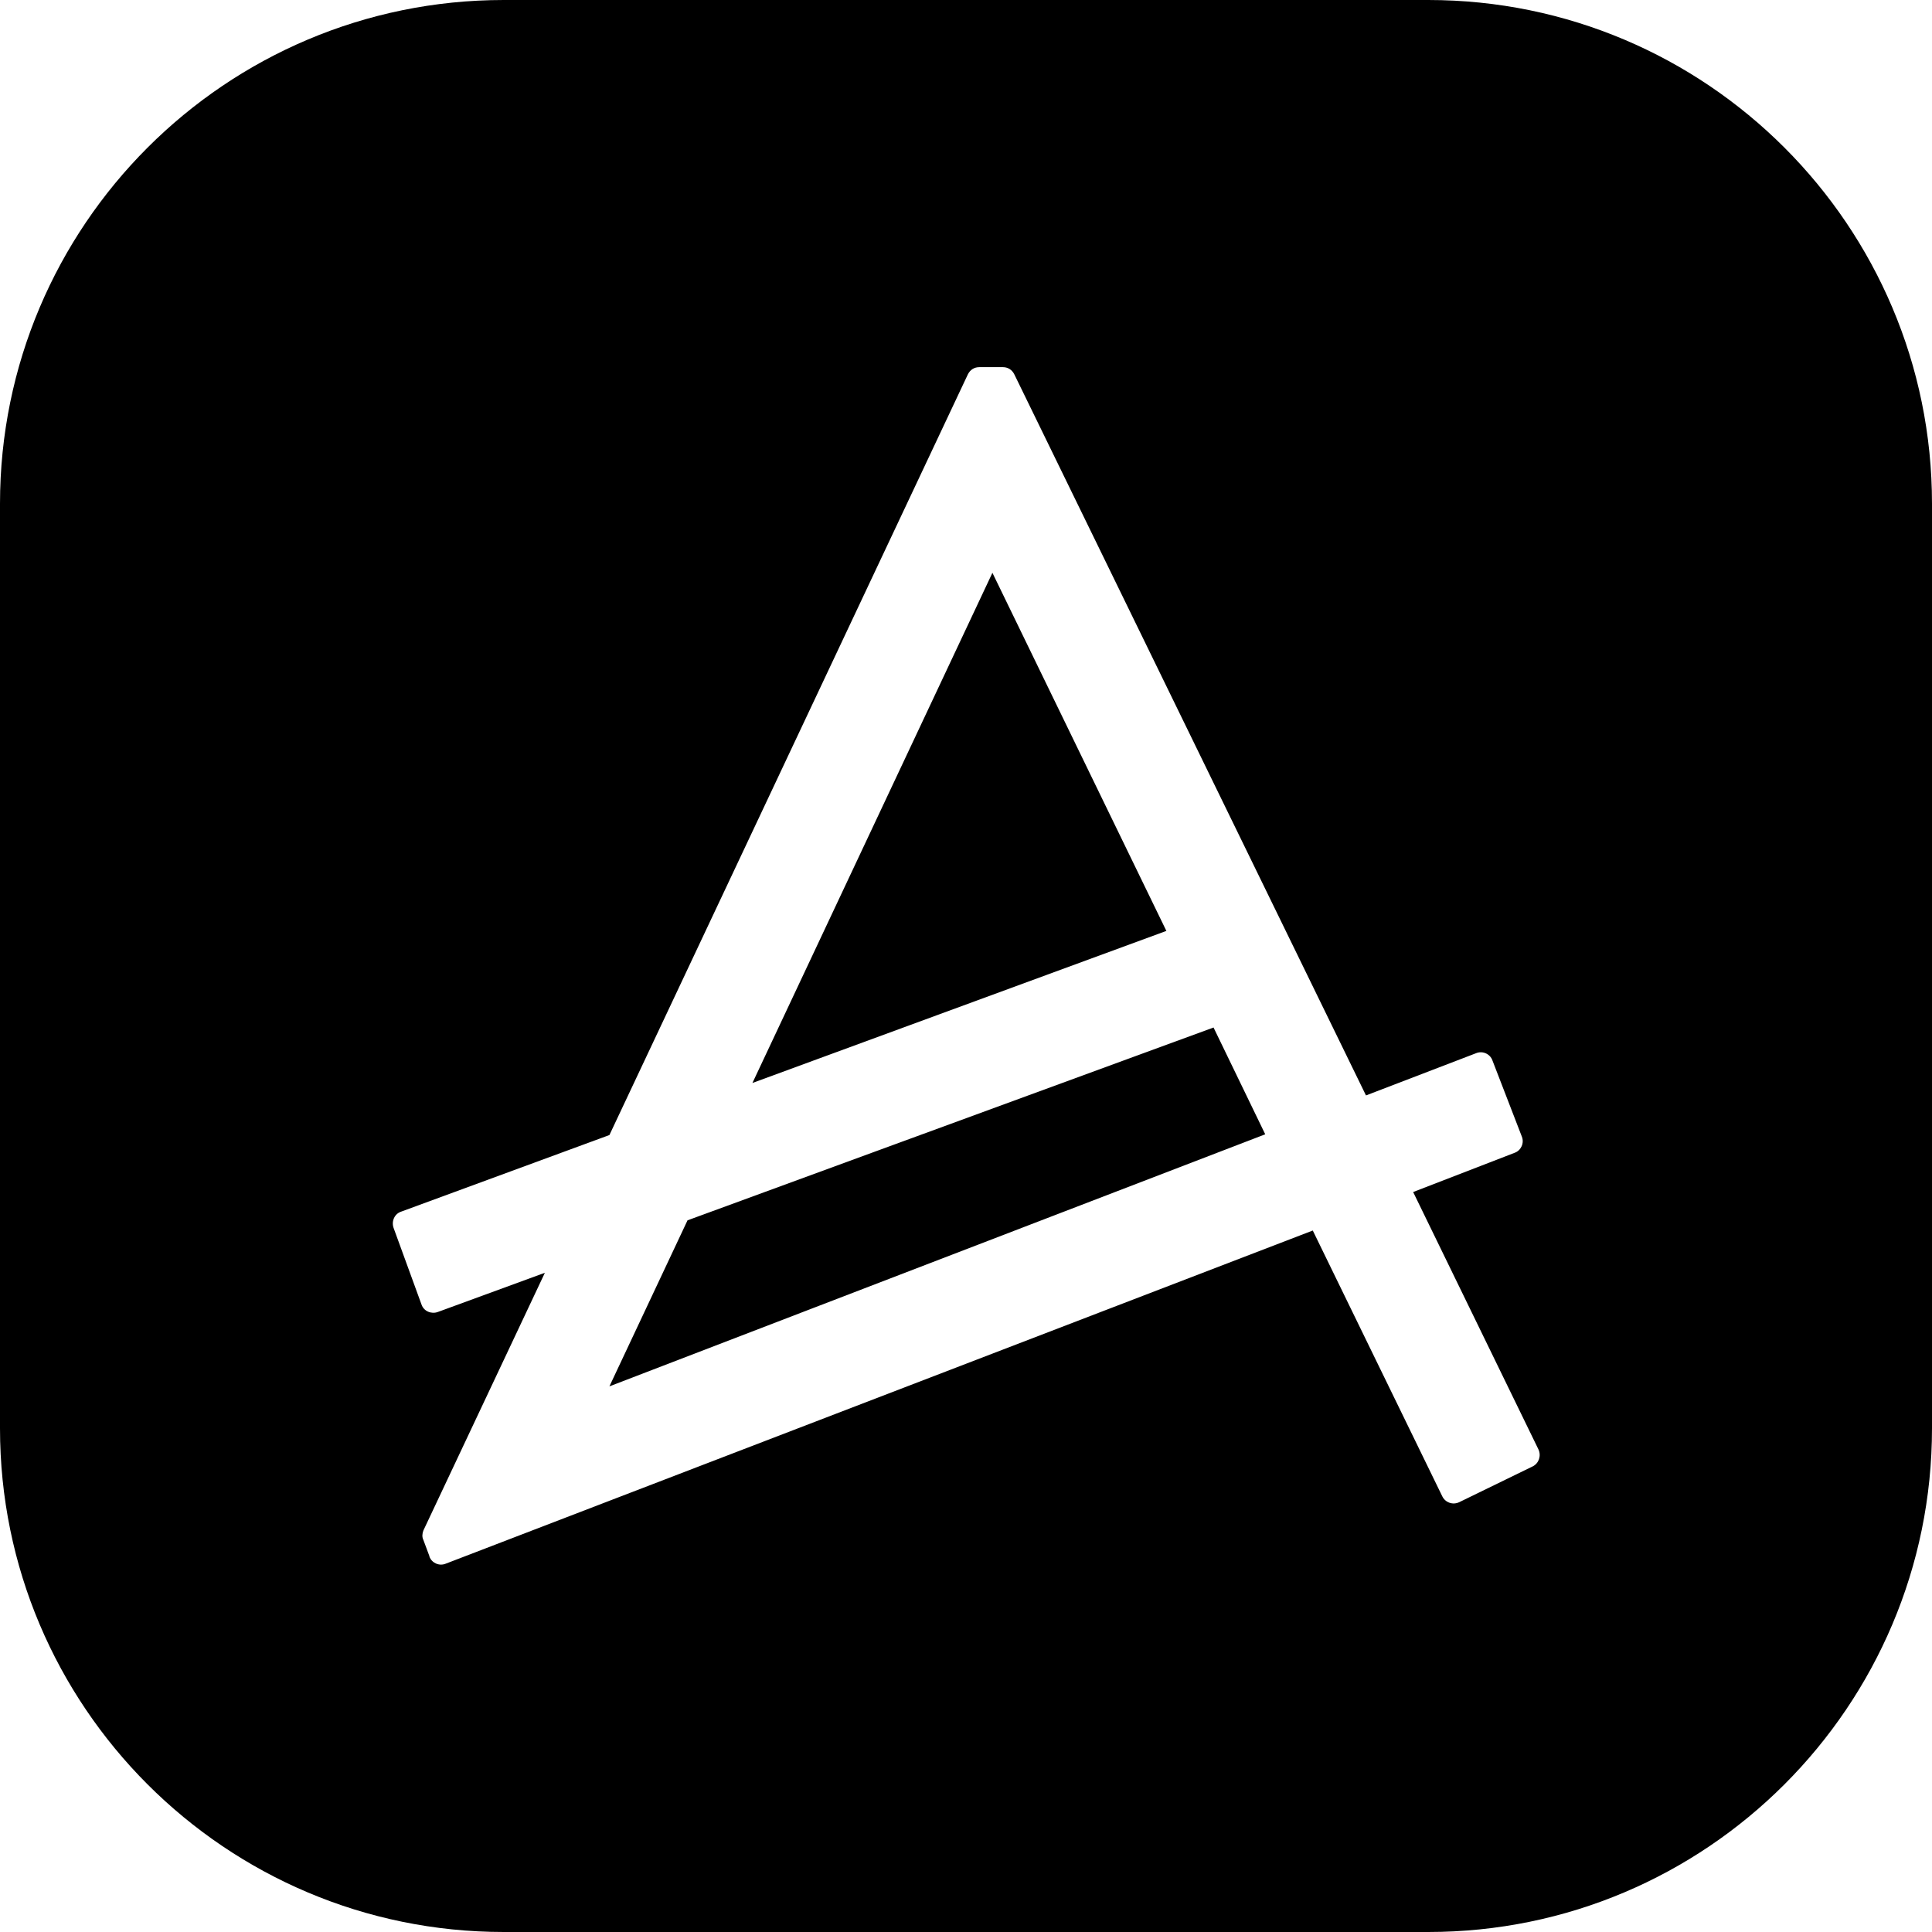 <svg xmlns="http://www.w3.org/2000/svg" xml:space="preserve" viewBox="0 0 512 512"><path d="M263 151.8 199.4 287l109.7-40.3zm-80.8 171.6-20.7 44 173.8-66.8-13.7-28.3zM378.5 0h-245C59.8 0 0 59.8 0 133.5v245C0 452.2 59.8 512 133.5 512h245c73.7 0 133.5-59.8 133.5-133.5v-245C512 59.8 452.2 0 378.5 0m27.7 388.6-19.5 9.5c-1.7.8-3.7.1-4.5-1.6l-34.3-70.4-229.8 88.3c-1.7.7-3.7-.2-4.3-1.9v-.1l-1.6-4.3c-.4-.8-.3-1.7 0-2.5l32.2-68.3-28.4 10.4c-1.7.6-3.7-.2-4.3-2l-7.4-20.3c-.6-1.7.2-3.7 2-4.3l55.2-20.3 95-201.6c.6-1.2 1.7-1.9 3-1.9h6.3c1.3 0 2.4.7 3 1.9L362 290.3l29.2-11.2c1.7-.7 3.7.2 4.3 1.9l7.8 20.2c.7 1.7-.2 3.7-1.9 4.3l-26.9 10.4 33.2 68.2c.8 1.7.1 3.7-1.5 4.5"/></svg>